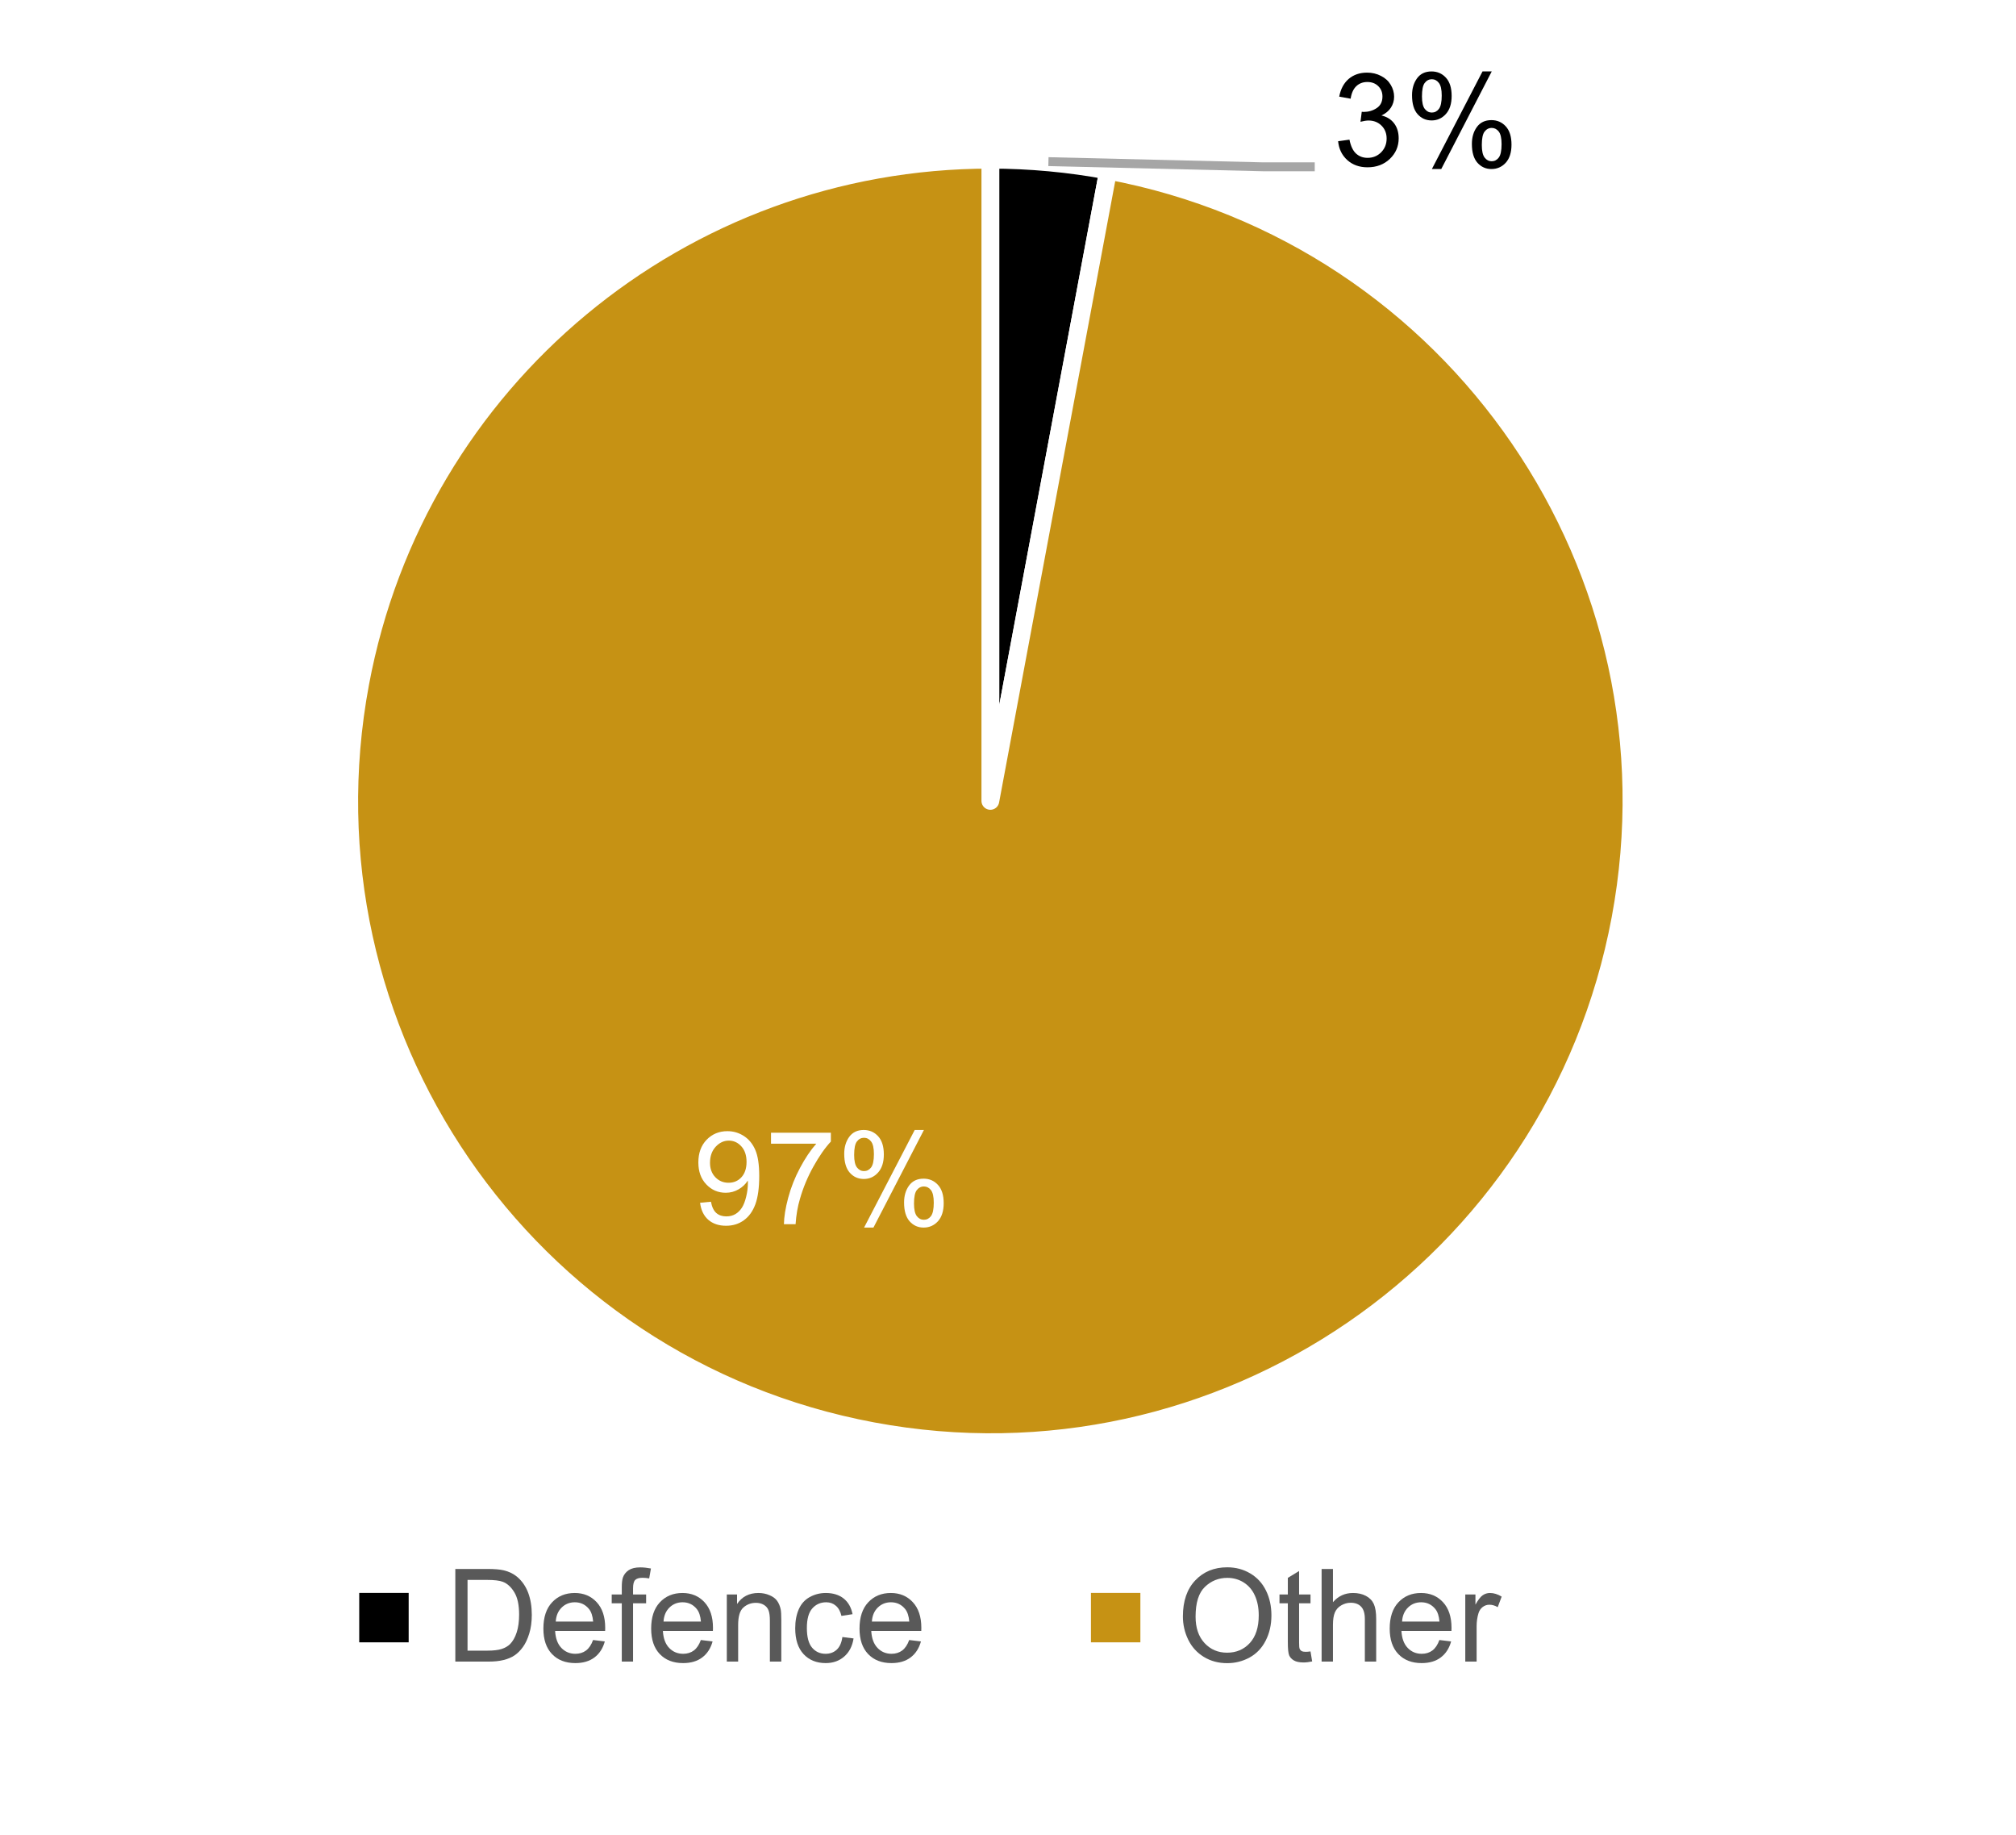 <?xml version="1.0" encoding="UTF-8"?>
<svg xmlns="http://www.w3.org/2000/svg" xmlns:xlink="http://www.w3.org/1999/xlink" width="400px" height="364px" viewBox="0 0 400 364" version="1.1">
<defs>
<g>
<symbol overflow="visible" id="glyph0-0">
<path style="stroke:none;" d="M 3.203 0 L 3.203 -16.047 L 16.031 -16.047 L 16.031 0 Z M 3.609 -0.406 L 15.625 -0.406 L 15.625 -15.641 L 3.609 -15.641 Z M 3.609 -0.406 "/>
</symbol>
<symbol overflow="visible" id="glyph0-1">
<path style="stroke:none;" d="M 1.078 -4.844 L 3.328 -5.156 C 3.586 -3.875 4.023 -2.953 4.641 -2.391 C 5.266 -1.828 6.023 -1.547 6.922 -1.547 C 7.984 -1.547 8.879 -1.91 9.609 -2.641 C 10.336 -3.379 10.703 -4.289 10.703 -5.375 C 10.703 -6.414 10.363 -7.27 9.688 -7.938 C 9.008 -8.613 8.148 -8.953 7.109 -8.953 C 6.68 -8.953 6.148 -8.867 5.516 -8.703 L 5.766 -10.688 C 5.922 -10.664 6.047 -10.656 6.141 -10.656 C 7.098 -10.656 7.957 -10.906 8.719 -11.406 C 9.488 -11.906 9.875 -12.676 9.875 -13.719 C 9.875 -14.551 9.594 -15.238 9.031 -15.781 C 8.477 -16.32 7.758 -16.594 6.875 -16.594 C 6 -16.594 5.27 -16.316 4.688 -15.766 C 4.102 -15.211 3.727 -14.383 3.562 -13.281 L 1.297 -13.688 C 1.578 -15.195 2.203 -16.367 3.172 -17.203 C 4.148 -18.035 5.367 -18.453 6.828 -18.453 C 7.828 -18.453 8.75 -18.234 9.594 -17.797 C 10.438 -17.367 11.078 -16.781 11.516 -16.031 C 11.961 -15.289 12.188 -14.504 12.188 -13.672 C 12.188 -12.879 11.973 -12.156 11.547 -11.5 C 11.129 -10.852 10.504 -10.336 9.672 -9.953 C 10.754 -9.703 11.594 -9.18 12.188 -8.391 C 12.789 -7.598 13.094 -6.609 13.094 -5.422 C 13.094 -3.816 12.508 -2.457 11.344 -1.344 C 10.176 -0.227 8.695 0.328 6.906 0.328 C 5.301 0.328 3.961 -0.148 2.891 -1.109 C 1.828 -2.078 1.223 -3.32 1.078 -4.844 Z M 1.078 -4.844 "/>
</symbol>
<symbol overflow="visible" id="glyph0-2">
<path style="stroke:none;" d="M 1.484 -13.969 C 1.484 -15.281 1.812 -16.395 2.469 -17.312 C 3.133 -18.227 4.094 -18.688 5.344 -18.688 C 6.5 -18.688 7.453 -18.273 8.203 -17.453 C 8.961 -16.629 9.344 -15.422 9.344 -13.828 C 9.344 -12.273 8.957 -11.078 8.188 -10.234 C 7.426 -9.391 6.488 -8.969 5.375 -8.969 C 4.258 -8.969 3.332 -9.379 2.594 -10.203 C 1.852 -11.035 1.484 -12.289 1.484 -13.969 Z M 5.406 -17.141 C 4.844 -17.141 4.375 -16.895 4 -16.406 C 3.633 -15.926 3.453 -15.035 3.453 -13.734 C 3.453 -12.555 3.641 -11.727 4.016 -11.25 C 4.391 -10.77 4.852 -10.531 5.406 -10.531 C 5.977 -10.531 6.445 -10.77 6.812 -11.25 C 7.188 -11.738 7.375 -12.625 7.375 -13.906 C 7.375 -15.094 7.188 -15.926 6.812 -16.406 C 6.438 -16.895 5.969 -17.141 5.406 -17.141 Z M 5.422 0.672 L 15.469 -18.688 L 17.297 -18.688 L 7.281 0.672 Z M 13.359 -4.312 C 13.359 -5.633 13.688 -6.75 14.344 -7.656 C 15.008 -8.57 15.973 -9.031 17.234 -9.031 C 18.379 -9.031 19.328 -8.617 20.078 -7.797 C 20.836 -6.973 21.219 -5.766 21.219 -4.172 C 21.219 -2.617 20.836 -1.422 20.078 -0.578 C 19.316 0.254 18.367 0.672 17.234 0.672 C 16.129 0.672 15.207 0.258 14.469 -0.562 C 13.727 -1.395 13.359 -2.645 13.359 -4.312 Z M 17.297 -7.484 C 16.723 -7.484 16.25 -7.238 15.875 -6.75 C 15.508 -6.27 15.328 -5.383 15.328 -4.094 C 15.328 -2.914 15.516 -2.082 15.891 -1.594 C 16.266 -1.113 16.727 -0.875 17.281 -0.875 C 17.852 -0.875 18.32 -1.113 18.688 -1.594 C 19.062 -2.082 19.25 -2.973 19.25 -4.266 C 19.25 -5.453 19.062 -6.285 18.688 -6.766 C 18.312 -7.242 17.848 -7.484 17.297 -7.484 Z M 17.297 -7.484 "/>
</symbol>
<symbol overflow="visible" id="glyph0-3">
<path style="stroke:none;" d="M 1.406 -4.25 L 3.562 -4.453 C 3.75 -3.43 4.098 -2.691 4.609 -2.234 C 5.129 -1.773 5.797 -1.547 6.609 -1.547 C 7.305 -1.547 7.914 -1.703 8.438 -2.016 C 8.957 -2.336 9.383 -2.766 9.719 -3.297 C 10.051 -3.828 10.328 -4.539 10.547 -5.438 C 10.773 -6.344 10.891 -7.266 10.891 -8.203 C 10.891 -8.297 10.883 -8.445 10.875 -8.656 C 10.426 -7.938 9.812 -7.352 9.031 -6.906 C 8.25 -6.457 7.406 -6.234 6.5 -6.234 C 4.977 -6.234 3.691 -6.785 2.641 -7.891 C 1.586 -8.992 1.062 -10.445 1.062 -12.25 C 1.062 -14.113 1.609 -15.613 2.703 -16.75 C 3.805 -17.883 5.18 -18.453 6.828 -18.453 C 8.023 -18.453 9.117 -18.129 10.109 -17.484 C 11.098 -16.836 11.848 -15.922 12.359 -14.734 C 12.879 -13.547 13.141 -11.82 13.141 -9.562 C 13.141 -7.219 12.883 -5.348 12.375 -3.953 C 11.863 -2.566 11.102 -1.508 10.094 -0.781 C 9.094 -0.051 7.914 0.312 6.562 0.312 C 5.125 0.312 3.945 -0.082 3.031 -0.875 C 2.125 -1.676 1.582 -2.801 1.406 -4.25 Z M 10.625 -12.359 C 10.625 -13.648 10.281 -14.676 9.594 -15.438 C 8.906 -16.195 8.078 -16.578 7.109 -16.578 C 6.109 -16.578 5.234 -16.164 4.484 -15.344 C 3.742 -14.531 3.375 -13.473 3.375 -12.172 C 3.375 -11.004 3.727 -10.051 4.438 -9.312 C 5.145 -8.582 6.016 -8.219 7.047 -8.219 C 8.086 -8.219 8.941 -8.582 9.609 -9.312 C 10.285 -10.051 10.625 -11.066 10.625 -12.359 Z M 10.625 -12.359 "/>
</symbol>
<symbol overflow="visible" id="glyph0-4">
<path style="stroke:none;" d="M 1.219 -15.969 L 1.219 -18.141 L 13.094 -18.141 L 13.094 -16.391 C 11.926 -15.141 10.77 -13.484 9.625 -11.422 C 8.477 -9.359 7.594 -7.234 6.969 -5.047 C 6.508 -3.516 6.219 -1.832 6.094 0 L 3.781 0 C 3.801 -1.445 4.082 -3.191 4.625 -5.234 C 5.176 -7.285 5.957 -9.258 6.969 -11.156 C 7.977 -13.062 9.055 -14.664 10.203 -15.969 Z M 1.219 -15.969 "/>
</symbol>
<symbol overflow="visible" id="glyph0-5">
<path style="stroke:none;" d="M 1.984 0 L 1.984 -18.375 L 8.297 -18.375 C 9.723 -18.375 10.812 -18.285 11.562 -18.109 C 12.613 -17.867 13.516 -17.43 14.266 -16.797 C 15.234 -15.973 15.957 -14.926 16.438 -13.656 C 16.914 -12.383 17.156 -10.926 17.156 -9.281 C 17.156 -7.883 16.988 -6.648 16.656 -5.578 C 16.332 -4.504 15.914 -3.613 15.406 -2.906 C 14.895 -2.195 14.336 -1.641 13.734 -1.234 C 13.129 -0.828 12.398 -0.52 11.547 -0.312 C 10.691 -0.102 9.707 0 8.594 0 Z M 4.406 -2.172 L 8.328 -2.172 C 9.535 -2.172 10.484 -2.281 11.172 -2.5 C 11.859 -2.727 12.41 -3.047 12.828 -3.453 C 13.398 -4.035 13.844 -4.812 14.156 -5.781 C 14.477 -6.758 14.641 -7.941 14.641 -9.328 C 14.641 -11.242 14.32 -12.719 13.688 -13.75 C 13.062 -14.789 12.301 -15.484 11.406 -15.828 C 10.75 -16.078 9.703 -16.203 8.266 -16.203 L 4.406 -16.203 Z M 4.406 -2.172 "/>
</symbol>
<symbol overflow="visible" id="glyph0-6">
<path style="stroke:none;" d="M 10.797 -4.281 L 13.125 -4 C 12.75 -2.633 12.066 -1.578 11.078 -0.828 C 10.086 -0.078 8.82 0.297 7.281 0.297 C 5.332 0.297 3.785 -0.301 2.641 -1.5 C 1.504 -2.695 0.938 -4.379 0.938 -6.547 C 0.938 -8.785 1.508 -10.52 2.656 -11.75 C 3.812 -12.988 5.312 -13.609 7.156 -13.609 C 8.926 -13.609 10.375 -13.004 11.5 -11.797 C 12.633 -10.586 13.203 -8.883 13.203 -6.688 C 13.203 -6.551 13.195 -6.348 13.188 -6.078 L 3.266 -6.078 C 3.348 -4.617 3.758 -3.5 4.5 -2.719 C 5.25 -1.938 6.176 -1.547 7.281 -1.547 C 8.113 -1.547 8.82 -1.766 9.406 -2.203 C 9.988 -2.641 10.453 -3.332 10.797 -4.281 Z M 3.391 -7.938 L 10.812 -7.938 C 10.719 -9.051 10.438 -9.891 9.969 -10.453 C 9.25 -11.328 8.316 -11.766 7.172 -11.766 C 6.141 -11.766 5.27 -11.414 4.562 -10.719 C 3.852 -10.02 3.461 -9.094 3.391 -7.938 Z M 3.391 -7.938 "/>
</symbol>
<symbol overflow="visible" id="glyph0-7">
<path style="stroke:none;" d="M 2.234 0 L 2.234 -11.562 L 0.234 -11.562 L 0.234 -13.312 L 2.234 -13.312 L 2.234 -14.734 C 2.234 -15.617 2.312 -16.281 2.469 -16.719 C 2.688 -17.301 3.066 -17.773 3.609 -18.141 C 4.16 -18.504 4.926 -18.688 5.906 -18.688 C 6.539 -18.688 7.242 -18.613 8.016 -18.469 L 7.672 -16.5 C 7.203 -16.582 6.758 -16.625 6.344 -16.625 C 5.664 -16.625 5.18 -16.477 4.891 -16.188 C 4.609 -15.895 4.469 -15.348 4.469 -14.547 L 4.469 -13.312 L 7.062 -13.312 L 7.062 -11.562 L 4.469 -11.562 L 4.469 0 Z M 2.234 0 "/>
</symbol>
<symbol overflow="visible" id="glyph0-8">
<path style="stroke:none;" d="M 1.688 0 L 1.688 -13.312 L 3.719 -13.312 L 3.719 -11.422 C 4.695 -12.879 6.109 -13.609 7.953 -13.609 C 8.754 -13.609 9.488 -13.461 10.156 -13.172 C 10.832 -12.891 11.336 -12.516 11.672 -12.047 C 12.004 -11.578 12.238 -11.02 12.375 -10.375 C 12.457 -9.957 12.5 -9.227 12.5 -8.188 L 12.5 0 L 10.234 0 L 10.234 -8.094 C 10.234 -9.008 10.145 -9.695 9.969 -10.156 C 9.801 -10.613 9.492 -10.977 9.047 -11.25 C 8.598 -11.52 8.07 -11.656 7.469 -11.656 C 6.508 -11.656 5.68 -11.348 4.984 -10.734 C 4.285 -10.129 3.938 -8.973 3.938 -7.266 L 3.938 0 Z M 1.688 0 "/>
</symbol>
<symbol overflow="visible" id="glyph0-9">
<path style="stroke:none;" d="M 10.359 -4.875 L 12.578 -4.594 C 12.336 -3.062 11.719 -1.863 10.719 -1 C 9.727 -0.133 8.504 0.297 7.047 0.297 C 5.223 0.297 3.758 -0.297 2.656 -1.484 C 1.551 -2.672 1 -4.379 1 -6.609 C 1 -8.047 1.234 -9.301 1.703 -10.375 C 2.18 -11.457 2.906 -12.266 3.875 -12.797 C 4.852 -13.336 5.914 -13.609 7.062 -13.609 C 8.508 -13.609 9.691 -13.242 10.609 -12.516 C 11.523 -11.785 12.113 -10.75 12.375 -9.406 L 10.172 -9.062 C 9.961 -9.957 9.594 -10.629 9.062 -11.078 C 8.539 -11.535 7.906 -11.766 7.156 -11.766 C 6.02 -11.766 5.094 -11.352 4.375 -10.531 C 3.664 -9.719 3.312 -8.43 3.312 -6.672 C 3.312 -4.879 3.656 -3.578 4.344 -2.766 C 5.031 -1.953 5.926 -1.547 7.031 -1.547 C 7.906 -1.547 8.641 -1.816 9.234 -2.359 C 9.828 -2.91 10.203 -3.75 10.359 -4.875 Z M 10.359 -4.875 "/>
</symbol>
<symbol overflow="visible" id="glyph0-10">
<path style="stroke:none;" d="M 1.234 -8.953 C 1.234 -12.004 2.051 -14.391 3.688 -16.109 C 5.32 -17.836 7.438 -18.703 10.031 -18.703 C 11.719 -18.703 13.242 -18.297 14.609 -17.484 C 15.973 -16.672 17.008 -15.539 17.719 -14.094 C 18.438 -12.645 18.797 -11 18.797 -9.156 C 18.797 -7.301 18.414 -5.633 17.656 -4.156 C 16.906 -2.688 15.844 -1.57 14.469 -0.812 C 13.094 -0.062 11.609 0.312 10.016 0.312 C 8.285 0.312 6.738 -0.102 5.375 -0.938 C 4.02 -1.77 2.988 -2.91 2.281 -4.359 C 1.582 -5.805 1.234 -7.336 1.234 -8.953 Z M 3.75 -8.906 C 3.75 -6.695 4.344 -4.953 5.531 -3.672 C 6.719 -2.398 8.207 -1.766 10 -1.766 C 11.832 -1.766 13.336 -2.406 14.516 -3.688 C 15.691 -4.977 16.281 -6.805 16.281 -9.172 C 16.281 -10.672 16.023 -11.977 15.516 -13.094 C 15.016 -14.207 14.281 -15.07 13.312 -15.688 C 12.344 -16.301 11.254 -16.609 10.047 -16.609 C 8.328 -16.609 6.848 -16.016 5.609 -14.828 C 4.367 -13.648 3.75 -11.676 3.75 -8.906 Z M 3.75 -8.906 "/>
</symbol>
<symbol overflow="visible" id="glyph0-11">
<path style="stroke:none;" d="M 6.609 -2.016 L 6.938 -0.031 C 6.301 0.102 5.734 0.172 5.234 0.172 C 4.41 0.172 3.773 0.039 3.328 -0.219 C 2.879 -0.477 2.562 -0.816 2.375 -1.234 C 2.195 -1.66 2.109 -2.547 2.109 -3.891 L 2.109 -11.562 L 0.453 -11.562 L 0.453 -13.312 L 2.109 -13.312 L 2.109 -16.609 L 4.344 -17.969 L 4.344 -13.312 L 6.609 -13.312 L 6.609 -11.562 L 4.344 -11.562 L 4.344 -3.766 C 4.344 -3.129 4.379 -2.719 4.453 -2.531 C 4.535 -2.344 4.664 -2.195 4.844 -2.094 C 5.031 -1.988 5.289 -1.938 5.625 -1.938 C 5.875 -1.938 6.203 -1.961 6.609 -2.016 Z M 6.609 -2.016 "/>
</symbol>
<symbol overflow="visible" id="glyph0-12">
<path style="stroke:none;" d="M 1.688 0 L 1.688 -18.375 L 3.938 -18.375 L 3.938 -11.781 C 4.988 -13 6.316 -13.609 7.922 -13.609 C 8.91 -13.609 9.766 -13.414 10.484 -13.031 C 11.211 -12.645 11.734 -12.109 12.047 -11.422 C 12.359 -10.734 12.516 -9.738 12.516 -8.438 L 12.516 0 L 10.266 0 L 10.266 -8.438 C 10.266 -9.562 10.02 -10.379 9.531 -10.891 C 9.039 -11.41 8.352 -11.672 7.469 -11.672 C 6.789 -11.672 6.156 -11.492 5.562 -11.141 C 4.977 -10.797 4.562 -10.328 4.312 -9.734 C 4.062 -9.141 3.938 -8.32 3.938 -7.281 L 3.938 0 Z M 1.688 0 "/>
</symbol>
<symbol overflow="visible" id="glyph0-13">
<path style="stroke:none;" d="M 1.672 0 L 1.672 -13.312 L 3.688 -13.312 L 3.688 -11.297 C 4.207 -12.234 4.688 -12.852 5.125 -13.156 C 5.562 -13.457 6.047 -13.609 6.578 -13.609 C 7.336 -13.609 8.109 -13.367 8.891 -12.891 L 8.109 -10.797 C 7.555 -11.117 7.004 -11.281 6.453 -11.281 C 5.961 -11.281 5.52 -11.129 5.125 -10.828 C 4.738 -10.535 4.461 -10.129 4.297 -9.609 C 4.047 -8.805 3.922 -7.926 3.922 -6.969 L 3.922 0 Z M 1.672 0 "/>
</symbol>
</g>
</defs>
<g id="surface1">
<rect x="0" y="0" width="400" height="364" style="fill:rgb(100%,100%,100%);fill-opacity:1;stroke:none;"/>
<path style="fill-rule:evenodd;fill:rgb(0%,0%,0%);fill-opacity:1;stroke-width:6.875;stroke-linecap:butt;stroke-linejoin:round;stroke:rgb(100%,100%,100%);stroke-opacity:1;stroke-miterlimit:10;" d="M 383.038 61.759 C 398.318 61.759 413.568 63.174 428.596 65.982 L 383.038 309.685 Z M 383.038 61.759 " transform="matrix(0.513,0,0,0.513,0,0)"/>
<path style="fill-rule:evenodd;fill:rgb(77.647%,57.255%,7.843%);fill-opacity:1;stroke-width:6.875;stroke-linecap:butt;stroke-linejoin:round;stroke:rgb(100%,100%,100%);stroke-opacity:1;stroke-miterlimit:10;" d="M 428.596 65.982 C 563.184 91.136 651.902 220.649 626.742 355.246 C 601.583 489.834 472.075 578.551 337.479 553.389 C 202.884 528.227 114.166 398.721 139.334 264.133 C 161.263 146.8 263.677 61.759 383.038 61.759 L 383.038 309.685 Z M 428.596 65.982 " transform="matrix(0.513,0,0,0.513,0,0)"/>
<path style="fill:none;stroke-width:3.438;stroke-linecap:butt;stroke-linejoin:round;stroke:rgb(65.098%,65.098%,65.098%);stroke-opacity:1;stroke-miterlimit:10;" d="M 405.501 62.497 L 488.513 64.498 L 508.501 64.498 " transform="matrix(0.513,0,0,0.513,0,0)"/>
<g style="fill:rgb(0%,0%,0%);fill-opacity:1;">
  <use xlink:href="#glyph0-1" x="264.422" y="32.859"/>
  <use xlink:href="#glyph0-2" x="278.682" y="32.859"/>
</g>
<g style="fill:rgb(100%,100%,100%);fill-opacity:1;">
  <use xlink:href="#glyph0-3" x="137.5" y="242.836"/>
  <use xlink:href="#glyph0-4" x="151.76" y="242.836"/>
  <use xlink:href="#glyph0-2" x="166.021" y="242.836"/>
</g>
<path style="fill-rule:nonzero;fill:rgb(0%,0%,0%);fill-opacity:1;stroke-width:6.875;stroke-linecap:butt;stroke-linejoin:round;stroke:rgb(100%,100%,100%);stroke-opacity:1;stroke-miterlimit:10;" d="M 135.502 612.5 L 161.5 612.5 L 161.5 638.499 L 135.502 638.499 Z M 135.502 612.5 " transform="matrix(0.513,0,0,0.513,0,0)"/>
<g style="fill:rgb(34.902%,34.902%,34.902%);fill-opacity:1;">
  <use xlink:href="#glyph0-5" x="88.359" y="329.602"/>
  <use xlink:href="#glyph0-6" x="106.877" y="329.602"/>
  <use xlink:href="#glyph0-7" x="121.137" y="329.602"/>
  <use xlink:href="#glyph0-6" x="128.261" y="329.602"/>
  <use xlink:href="#glyph0-8" x="142.521" y="329.602"/>
  <use xlink:href="#glyph0-9" x="156.781" y="329.602"/>
  <use xlink:href="#glyph0-6" x="169.602" y="329.602"/>
</g>
<path style="fill-rule:nonzero;fill:rgb(77.647%,57.255%,7.843%);fill-opacity:1;stroke-width:6.875;stroke-linecap:butt;stroke-linejoin:round;stroke:rgb(100%,100%,100%);stroke-opacity:1;stroke-miterlimit:10;" d="M 418.504 612.5 L 444.501 612.5 L 444.501 638.499 L 418.504 638.499 Z M 418.504 612.5 " transform="matrix(0.513,0,0,0.513,0,0)"/>
<g style="fill:rgb(34.902%,34.902%,34.902%);fill-opacity:1;">
  <use xlink:href="#glyph0-10" x="233.469" y="329.602"/>
  <use xlink:href="#glyph0-11" x="253.413" y="329.602"/>
  <use xlink:href="#glyph0-12" x="260.537" y="329.602"/>
  <use xlink:href="#glyph0-6" x="274.797" y="329.602"/>
  <use xlink:href="#glyph0-13" x="289.058" y="329.602"/>
</g>
</g>
</svg>
